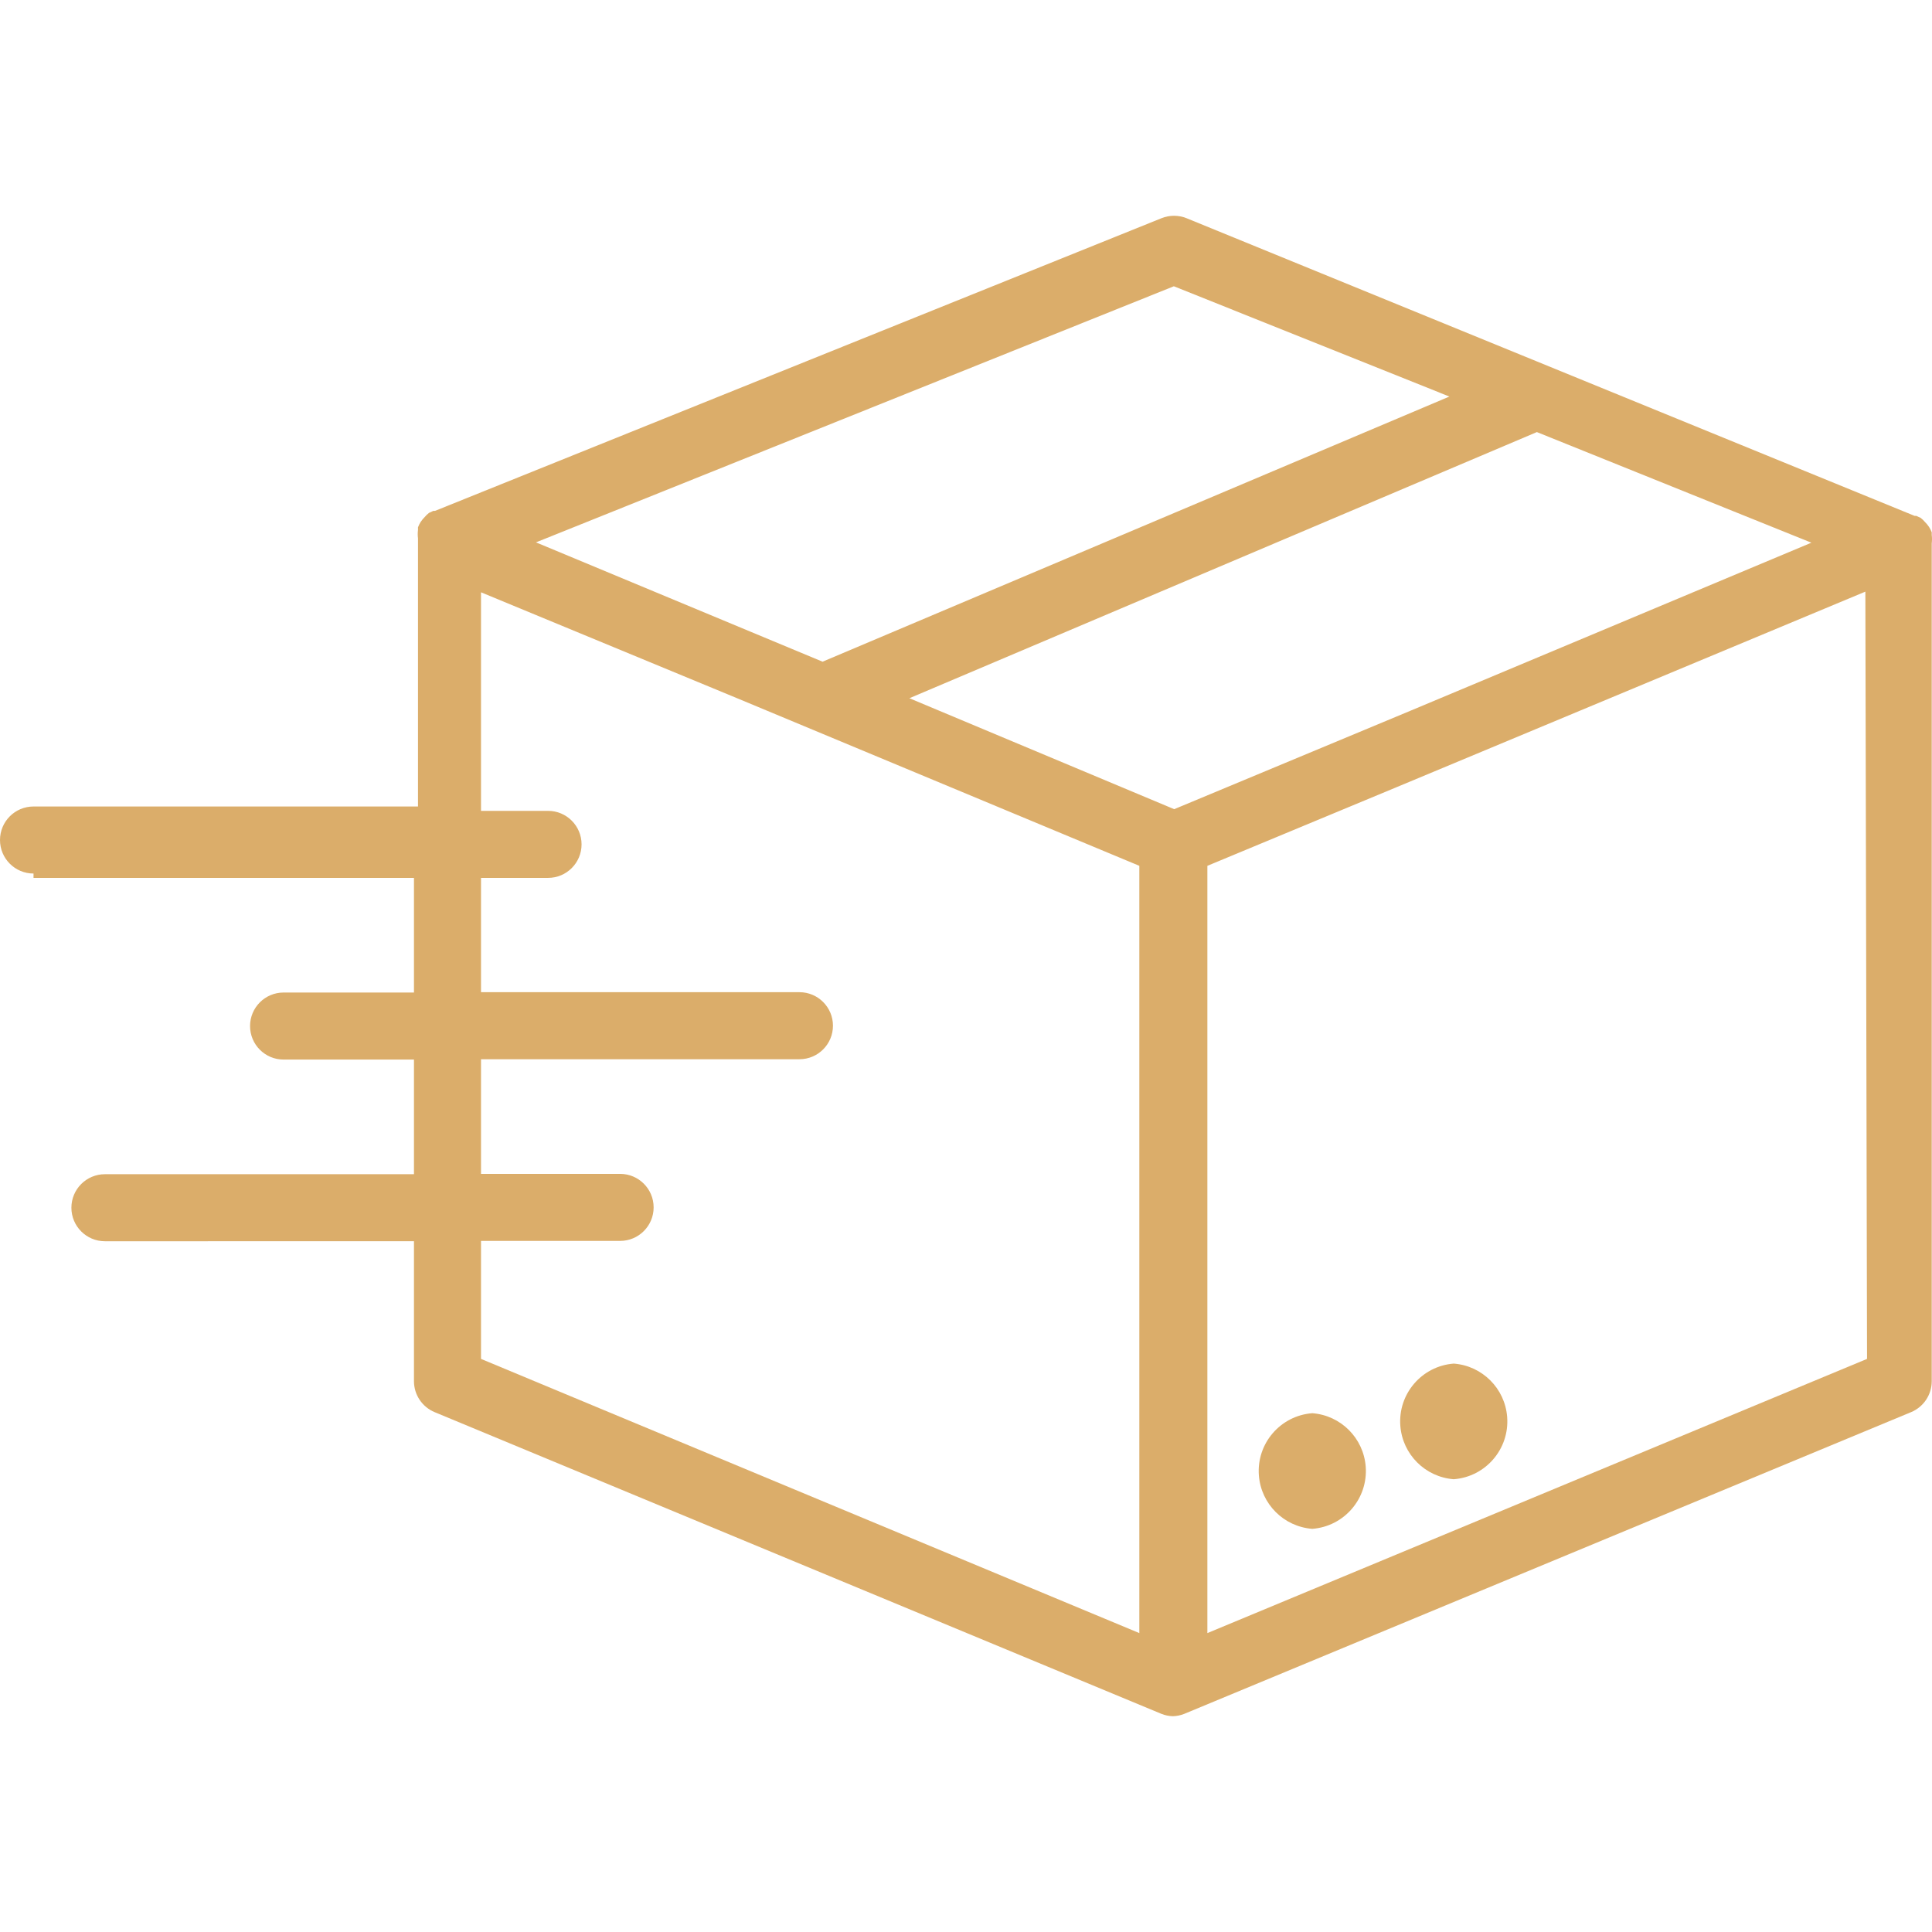 <svg xmlns="http://www.w3.org/2000/svg" xmlns:xlink="http://www.w3.org/1999/xlink" xmlns:svgjs="http://svgjs.com/svgjs" width="512" height="512" x="0" y="0" viewBox="0 0 461.103 461.103" style="enable-background:new 0 0 512 512" xml:space="preserve" class=""><g>
<g xmlns="http://www.w3.org/2000/svg">
	<g>
		<path d="M325.949,350.032c-0.519-6.814-5.934-12.229-12.749-12.749c-7.622,0.581-13.329,7.23-12.749,14.851    c0.519,6.814,5.934,12.229,12.749,12.749C320.822,364.303,326.529,357.653,325.949,350.032z" fill="#dbad6a" data-original="#000000" style="" class=""></path>
	</g>
</g>
<g xmlns="http://www.w3.org/2000/svg">
	<g>
		<path d="M359.709,338.192c-0.519-6.814-5.934-12.229-12.749-12.749c-7.622,0.581-13.329,7.23-12.749,14.851    c0.519,6.814,5.934,12.229,12.749,12.749C354.582,352.463,360.289,345.813,359.709,338.192z" fill="#dbad6a" data-original="#000000" style="" class=""></path>
	</g>
</g>
<g xmlns="http://www.w3.org/2000/svg">
	<g>
		<path d="M461.04,127.683v-0.64c-0.175-0.445-0.389-0.873-0.64-1.28l-0.48-0.64l-0.96-1.04l-0.56-0.48l-1.04-0.48h-0.4    L283.2,52.083c-1.924-0.778-4.076-0.778-6,0l-173.36,69.84h-0.4l-1.04,0.48l-0.56,0.48l-0.96,1.04l-0.48,0.64    c-0.251,0.407-0.465,0.835-0.64,1.28v0.64c-0.084,0.664-0.084,1.336,0,2v64H8c-4.418,0-8,3.582-8,8s3.582,8,8,8v1.04h90.8v27.36    H67.68c-4.418,0-8,3.582-8,8s3.582,8,8,8H98.8v27.36H25.04c-4.418,0-8,3.582-8,8s3.582,8,8,8H98.8v33.44    c0.016,3.23,1.973,6.133,4.96,7.36l173.44,72c0.867,0.344,1.788,0.533,2.72,0.56c0.932-0.027,1.853-0.216,2.72-0.56l173.44-72    c2.987-1.227,4.944-4.13,4.96-7.36v-200C461.124,129.019,461.124,128.347,461.04,127.683z M280.16,68.323l65.76,26.32    l-149.6,63.28l-68.4-28.48L280.16,68.323z M271.92,389.763l-157.12-65.44v-28.16H148c4.418,0,8-3.582,8-8s-3.582-8-8-8h-33.2    v-27.36h76c4.418,0,8-3.582,8-8s-3.582-8-8-8h-76v-27.28h16c4.418,0,8-3.582,8-8s-3.582-8-8-8h-16v-52.16l61.12,25.28l96,40    V389.763z M280.24,193.123l-63.2-26.48l149.76-63.52l65.52,26.4l-95.44,40L280.24,193.123z M288.16,389.763v-183.12l45.04-18.72    l112-46.72l0.4,183.12L288.16,389.763z" fill="#dbad6a" data-original="#000000" style="" class=""></path>
	</g>
</g>
<g xmlns="http://www.w3.org/2000/svg">
</g>
<g xmlns="http://www.w3.org/2000/svg">
</g>
<g xmlns="http://www.w3.org/2000/svg">
</g>
<g xmlns="http://www.w3.org/2000/svg">
</g>
<g xmlns="http://www.w3.org/2000/svg">
</g>
<g xmlns="http://www.w3.org/2000/svg">
</g>
<g xmlns="http://www.w3.org/2000/svg">
</g>
<g xmlns="http://www.w3.org/2000/svg">
</g>
<g xmlns="http://www.w3.org/2000/svg">
</g>
<g xmlns="http://www.w3.org/2000/svg">
</g>
<g xmlns="http://www.w3.org/2000/svg">
</g>
<g xmlns="http://www.w3.org/2000/svg">
</g>
<g xmlns="http://www.w3.org/2000/svg">
</g>
<g xmlns="http://www.w3.org/2000/svg">
</g>
<g xmlns="http://www.w3.org/2000/svg">
</g>
</g></svg>